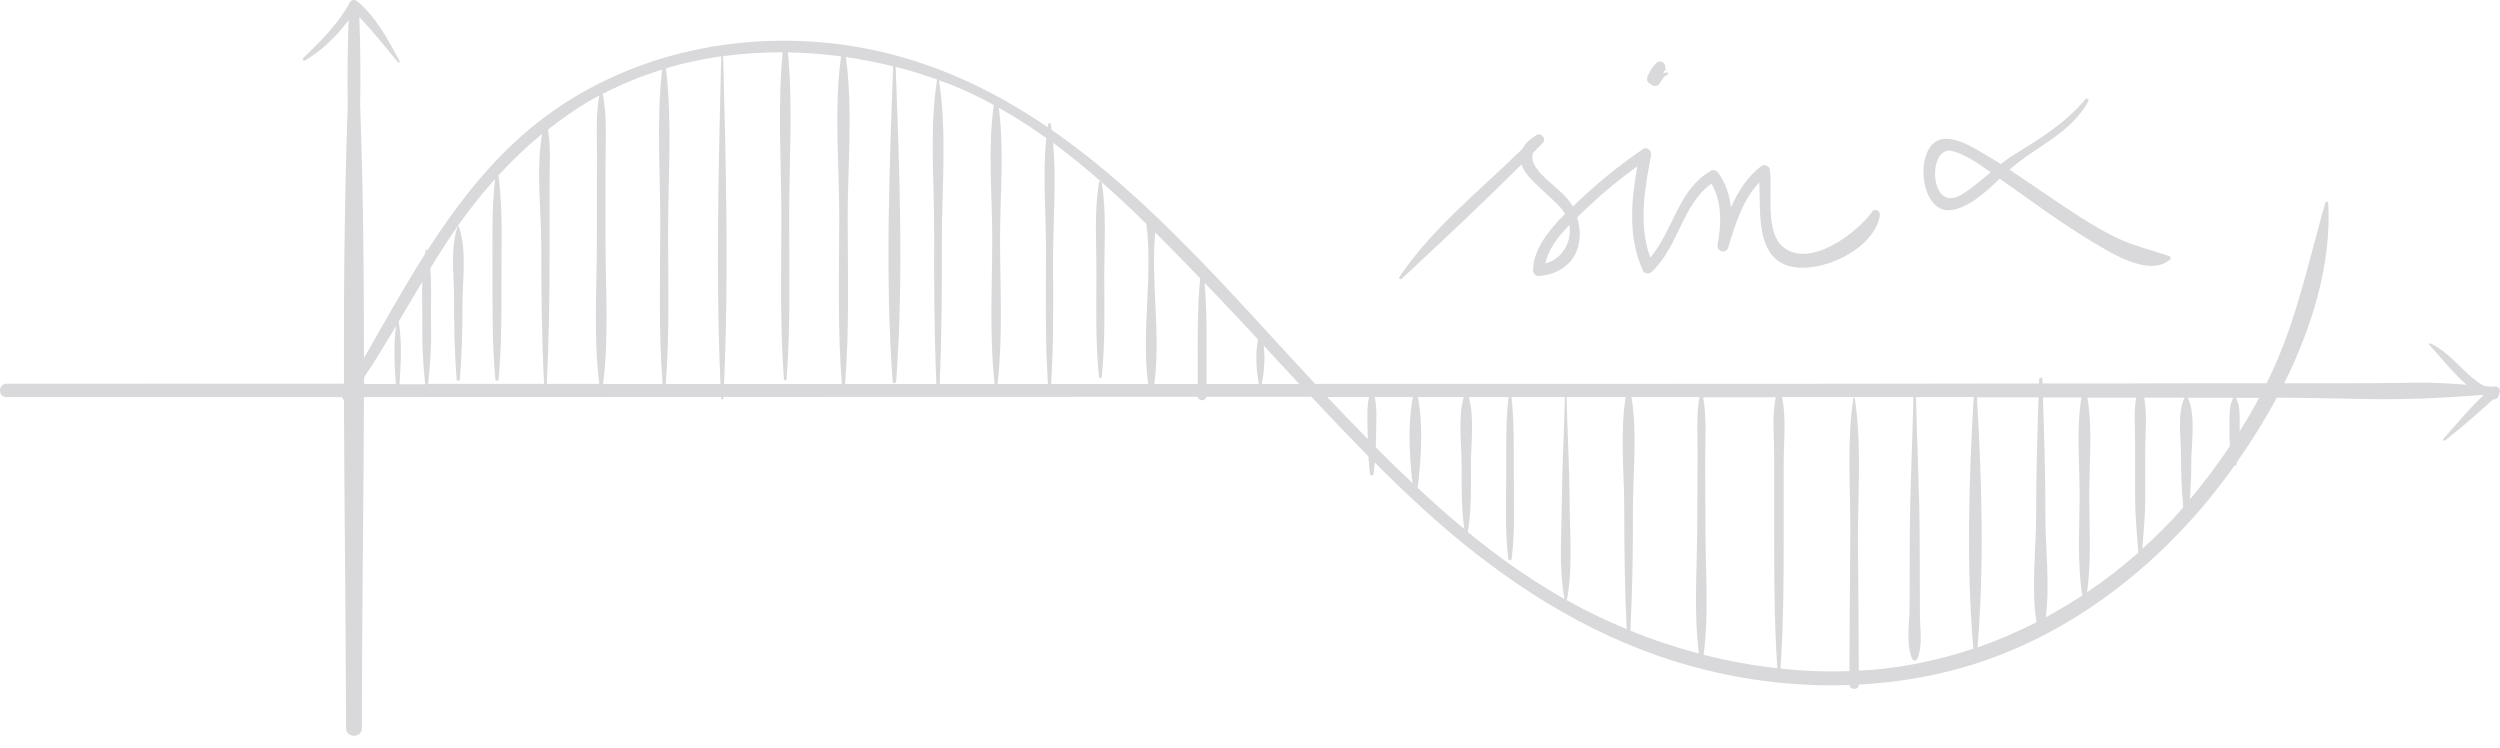 <?xml version="1.0" encoding="UTF-8"?> <svg xmlns="http://www.w3.org/2000/svg" width="157" height="47" viewBox="0 0 157 47" fill="none"><g opacity="0.2"><path d="M156.649 24.29C156.426 24.275 156.219 24.26 156.02 24.244C154.769 23.569 153.948 22.149 152.613 21.566C152.559 21.543 152.506 21.605 152.552 21.651C153.303 22.449 154.032 23.423 154.907 24.16C151.83 23.937 152.107 24.068 147.741 24.068C146.306 24.068 144.879 24.068 143.452 24.068C145.239 20.462 146.421 16.51 146.214 12.758C146.214 12.658 146.06 12.627 146.03 12.735C145.024 16.241 144.303 19.756 142.799 23.101C142.654 23.431 142.492 23.753 142.339 24.068C139.07 24.068 135.794 24.068 132.525 24.083C131.106 24.083 129.694 24.083 128.275 24.083C128.275 23.991 128.275 23.899 128.267 23.815C128.267 23.684 128.068 23.684 128.06 23.815C128.06 23.907 128.06 23.999 128.052 24.083C119.397 24.099 110.742 24.106 102.087 24.106C95.588 24.106 89.089 24.106 82.591 24.106C77.457 18.605 72.271 12.466 66.04 8.154C66.025 8.039 66.017 7.916 65.994 7.801C65.979 7.717 65.841 7.717 65.825 7.801C65.818 7.863 65.81 7.924 65.802 7.993C62.089 5.461 58.007 3.581 53.342 2.868C46.712 1.863 39.753 3.274 34.328 7.264C31.252 9.528 28.911 12.512 26.847 15.712C26.824 15.666 26.747 15.658 26.732 15.712C26.717 15.796 26.701 15.873 26.686 15.958C25.336 18.091 24.1 20.316 22.857 22.487C22.857 17.201 22.811 11.906 22.62 6.635C22.65 4.778 22.635 2.914 22.566 1.065C23.418 1.978 24.208 2.952 24.998 3.911C25.044 3.973 25.136 3.896 25.098 3.834C24.338 2.453 23.663 1.118 22.435 0.082C22.297 -0.033 22.067 -0.04 21.975 0.144C21.269 1.479 20.118 2.599 19.044 3.65C18.967 3.727 19.067 3.857 19.159 3.796C20.272 3.144 21.131 2.269 21.891 1.272C21.829 3.059 21.806 4.847 21.837 6.643C21.63 12.451 21.584 18.275 21.599 24.099C14.54 24.099 7.473 24.091 0.414 24.099C0.138 24.099 0 24.313 0 24.52C0 24.735 0.138 24.942 0.414 24.942C7.443 24.942 14.463 24.942 21.492 24.942C21.492 25.019 21.538 25.081 21.599 25.111C21.622 31.986 21.722 38.861 21.73 45.721C21.73 46.043 21.983 46.204 22.228 46.204C22.481 46.204 22.727 46.043 22.727 45.721C22.727 38.8 22.834 31.871 22.857 24.935C30.331 24.935 37.812 24.935 45.285 24.927C45.285 24.958 45.285 24.988 45.285 25.019C45.285 25.111 45.416 25.111 45.423 25.019C45.423 24.988 45.423 24.958 45.423 24.927C55.352 24.927 65.281 24.919 75.217 24.919C75.263 25.211 75.716 25.211 75.762 24.919C77.956 24.919 80.158 24.919 82.353 24.919C83.534 26.178 84.724 27.428 85.936 28.656C85.959 29.017 85.99 29.377 86.036 29.746C86.051 29.891 86.243 29.891 86.266 29.746C86.296 29.508 86.312 29.278 86.335 29.047C87.355 30.068 88.383 31.065 89.45 32.032C93.739 35.93 98.55 39.222 104.044 41.155C107.873 42.506 112.039 43.166 116.152 43.02C116.167 43.196 116.305 43.265 116.443 43.258C116.589 43.265 116.727 43.188 116.735 42.997C116.735 42.997 116.735 42.997 116.735 42.989C118.937 42.874 121.124 42.529 123.226 41.93C129.556 40.135 135.042 35.991 139.093 30.889C139.508 30.367 139.914 29.815 140.321 29.247C140.382 29.247 140.444 29.224 140.459 29.163C140.467 29.109 140.475 29.063 140.49 29.009C141.372 27.743 142.224 26.393 142.984 24.973C148.938 25.004 150.004 25.257 155.897 24.804C155.912 24.812 155.935 24.827 155.951 24.835C155.053 25.679 154.286 26.615 153.449 27.551C153.38 27.628 153.48 27.72 153.557 27.659C154.608 26.83 155.59 25.971 156.572 25.081C156.718 25.111 156.871 25.012 156.91 24.866C156.925 24.812 156.94 24.766 156.963 24.712C157.086 24.459 156.879 24.237 156.649 24.267V24.29ZM24.852 24.114C24.192 24.114 23.525 24.114 22.865 24.114C22.865 23.976 22.865 23.838 22.865 23.7C23.571 22.648 24.223 21.559 24.875 20.469C24.707 21.659 24.776 22.909 24.86 24.114H24.852ZM25.09 24.114C25.175 22.817 25.251 21.459 25.037 20.201C25.528 19.364 26.019 18.528 26.517 17.699C26.487 18.589 26.533 19.487 26.517 20.362C26.51 21.612 26.556 22.794 26.694 24.037C26.694 24.091 26.724 24.122 26.771 24.129C26.21 24.129 25.65 24.129 25.082 24.129L25.09 24.114ZM26.817 24.114C26.863 24.114 26.901 24.083 26.893 24.022C27.031 22.786 27.101 21.605 27.07 20.346C27.039 19.195 27.123 18.006 27.024 16.848C27.369 16.28 27.722 15.72 28.09 15.16C28.996 13.778 29.993 12.466 31.09 11.246C30.868 13.188 30.937 15.167 30.929 17.116C30.929 19.357 30.906 21.574 31.106 23.807C31.121 23.937 31.297 23.937 31.313 23.807C31.497 21.758 31.497 19.717 31.489 17.661C31.489 15.489 31.581 13.28 31.321 11.116C31.321 11.07 31.305 11.047 31.282 11.032C32.142 10.095 33.062 9.213 34.044 8.407C33.653 10.64 33.991 13.226 33.991 15.444C33.991 18.344 34.021 21.213 34.167 24.106C31.712 24.106 29.264 24.106 26.809 24.106L26.817 24.114ZM34.336 24.114C34.474 21.413 34.513 18.727 34.513 16.019C34.513 14.515 34.513 13.019 34.513 11.515C34.513 10.41 34.605 9.244 34.413 8.139C35.226 7.502 36.07 6.904 36.968 6.367C37.183 6.236 37.413 6.129 37.635 6.006C37.405 7.249 37.497 8.553 37.489 9.812C37.482 11.584 37.482 13.357 37.482 15.137C37.482 18.098 37.267 21.16 37.635 24.106C36.538 24.106 35.433 24.106 34.336 24.106V24.114ZM41.203 24.114C40.091 24.114 38.986 24.114 37.873 24.114C38.249 21.167 38.027 18.098 38.027 15.144C38.027 13.564 38.027 11.991 38.027 10.41C38.019 8.929 38.149 7.356 37.85 5.898C39.047 5.269 40.298 4.771 41.579 4.372C41.218 7.556 41.472 10.901 41.464 14.093C41.456 17.431 41.357 20.784 41.61 24.114H41.203ZM45.255 24.114C44.103 24.114 42.96 24.114 41.809 24.114C42.055 20.953 41.963 17.776 41.955 14.607C41.955 11.223 42.224 7.663 41.825 4.287C42.96 3.95 44.119 3.704 45.293 3.535C45.132 10.387 44.94 17.254 45.247 24.114H45.255ZM45.469 24.114C45.776 17.254 45.584 10.379 45.416 3.528C46.651 3.359 47.902 3.282 49.152 3.282C48.822 6.696 49.068 10.241 49.068 13.656C49.068 17.07 48.976 20.431 49.229 23.815C49.237 23.922 49.39 23.922 49.398 23.815C49.651 20.431 49.559 17.047 49.559 13.656C49.559 10.241 49.804 6.704 49.482 3.29C50.602 3.305 51.715 3.397 52.82 3.543C52.359 6.819 52.712 10.372 52.705 13.663C52.697 17.147 52.597 20.638 52.866 24.114C50.403 24.114 47.932 24.114 45.469 24.114ZM58.667 14.446C58.651 17.676 58.667 20.891 58.805 24.114C56.894 24.114 54.984 24.114 53.073 24.114C53.342 20.638 53.242 17.147 53.234 13.663C53.234 10.379 53.572 6.85 53.119 3.581C54.117 3.727 55.106 3.927 56.089 4.164C55.851 10.725 55.582 17.408 56.058 23.96C56.066 24.099 56.265 24.099 56.28 23.96C56.756 17.415 56.487 10.748 56.25 4.195C57.132 4.418 57.999 4.694 58.851 4.993C58.36 8.047 58.674 11.346 58.659 14.431L58.667 14.446ZM59.012 24.114C59.142 21.083 59.158 18.068 59.15 15.037C59.15 11.784 59.48 8.269 58.966 5.047C59.188 5.123 59.419 5.2 59.633 5.285C60.585 5.653 61.506 6.098 62.411 6.589C62.02 9.321 62.319 12.29 62.311 15.037C62.311 18.052 62.127 21.121 62.465 24.114H59.004H59.012ZM62.649 24.114C62.986 21.114 62.81 18.045 62.802 15.037C62.802 12.351 63.078 9.451 62.725 6.765C63.754 7.341 64.743 7.978 65.71 8.668C65.465 10.978 65.695 13.425 65.687 15.72C65.687 18.52 65.626 21.321 65.81 24.114H62.649ZM72.109 24.114C70.076 24.114 68.043 24.114 66.01 24.114C66.178 21.505 66.14 18.896 66.132 16.28C66.132 13.909 66.355 11.369 66.132 8.968C67.176 9.735 68.173 10.556 69.155 11.415C69.109 11.384 69.025 11.4 69.017 11.461C68.703 13.357 68.864 15.367 68.856 17.285C68.849 19.418 68.795 21.536 69.017 23.661C69.025 23.768 69.178 23.768 69.186 23.661C69.409 21.536 69.355 19.418 69.347 17.285C69.347 15.367 69.501 13.357 69.186 11.461C69.186 11.438 69.171 11.423 69.155 11.415C70.13 12.267 71.074 13.157 71.994 14.062C71.994 14.062 71.994 14.062 71.994 14.07C72.409 17.369 71.664 20.807 72.102 24.106L72.109 24.114ZM75.225 24.114H72.493C72.907 20.991 72.263 17.738 72.547 14.6C73.514 15.559 74.45 16.525 75.37 17.477C75.156 19.663 75.232 21.912 75.217 24.114H75.225ZM75.769 24.114C75.762 22.004 75.831 19.863 75.647 17.761C75.785 17.907 75.93 18.052 76.069 18.198C77.058 19.226 78.033 20.27 79.007 21.321C78.831 22.234 78.885 23.216 79.061 24.114C77.964 24.114 76.867 24.114 75.769 24.114ZM79.237 24.114C79.391 23.346 79.46 22.503 79.36 21.704C80.105 22.51 80.849 23.316 81.593 24.114H79.23H79.237ZM85.882 26.937C85.882 27.152 85.89 27.359 85.897 27.574C85.092 26.753 84.294 25.925 83.504 25.096C83.45 25.042 83.404 24.988 83.35 24.935C84.225 24.935 85.1 24.935 85.974 24.935C85.829 25.579 85.882 26.277 85.882 26.937ZM88.713 30.344C87.931 29.608 87.156 28.856 86.396 28.088C86.404 27.82 86.419 27.559 86.419 27.283C86.419 26.523 86.504 25.687 86.327 24.935C87.125 24.935 87.931 24.935 88.729 24.935C88.399 26.631 88.506 28.61 88.706 30.344H88.713ZM89.028 30.643C89.251 28.84 89.389 26.73 89.043 24.935C90.002 24.935 90.962 24.935 91.921 24.935C91.552 26.27 91.79 27.896 91.79 29.239C91.79 30.597 91.767 31.902 91.959 33.221C90.954 32.393 89.98 31.526 89.028 30.636V30.643ZM98.236 37.603C98.128 37.541 98.021 37.488 97.913 37.426C95.888 36.252 93.985 34.894 92.182 33.413C92.404 32.025 92.381 30.666 92.373 29.239C92.373 27.896 92.604 26.27 92.243 24.935C93.072 24.935 93.9 24.935 94.737 24.935C94.545 26.577 94.599 28.257 94.591 29.907C94.583 31.633 94.507 33.367 94.721 35.078C94.737 35.216 94.921 35.216 94.936 35.078C95.143 33.36 95.074 31.633 95.067 29.907C95.059 28.257 95.105 26.577 94.921 24.935C96.041 24.935 97.154 24.935 98.274 24.935C98.228 27.145 98.097 29.347 98.082 31.564C98.067 33.559 97.882 35.631 98.251 37.595L98.236 37.603ZM98.397 37.695C98.78 35.7 98.588 33.597 98.573 31.572C98.565 29.354 98.427 27.16 98.381 24.942C99.617 24.942 100.86 24.942 102.095 24.942C101.719 27.214 102.011 29.784 102.003 32.04C102.003 34.541 102.034 37.02 102.156 39.513C100.867 38.976 99.609 38.37 98.389 37.687L98.397 37.695ZM106.607 28.526C106.607 30.076 106.591 31.618 106.584 33.168C106.576 35.761 106.361 38.462 106.691 41.04C105.225 40.649 103.791 40.181 102.386 39.605C102.517 37.081 102.555 34.572 102.548 32.032C102.548 29.776 102.832 27.206 102.456 24.935C103.875 24.935 105.294 24.935 106.722 24.935C106.522 26.101 106.614 27.336 106.607 28.518V28.526ZM106.99 41.117C107.312 38.677 107.121 36.137 107.105 33.682C107.105 32.132 107.09 30.59 107.082 29.04C107.082 27.697 107.197 26.277 106.959 24.95C108.479 24.95 109.998 24.95 111.517 24.95C111.272 26.093 111.417 27.382 111.417 28.533C111.417 30.091 111.417 31.656 111.417 33.214C111.417 36.145 111.417 39.045 111.617 41.968C110.059 41.792 108.509 41.508 106.99 41.124V41.117ZM123.916 40.741C121.891 41.416 119.789 41.869 117.632 42.061C117.333 42.084 117.034 42.099 116.735 42.114C116.727 39.413 116.696 36.713 116.681 34.012C116.666 31.058 116.927 27.942 116.482 25.019C116.482 24.973 116.397 24.973 116.389 25.019C115.975 27.751 116.213 30.651 116.198 33.413C116.182 36.321 116.152 39.237 116.144 42.145C114.701 42.199 113.251 42.145 111.816 41.984C112.001 39.229 112.016 36.49 112.016 33.72C112.016 32.163 112.016 30.597 112.016 29.04C112.016 27.735 112.192 26.239 111.908 24.942C114.663 24.942 117.41 24.942 120.164 24.942C120.095 27.935 119.942 30.912 119.934 33.912C119.934 35.324 119.927 36.743 119.919 38.155C119.919 39.168 119.673 40.457 120.095 41.393C120.149 41.508 120.341 41.508 120.395 41.393C120.771 40.557 120.571 39.49 120.571 38.585L120.556 33.904C120.548 30.904 120.387 27.927 120.326 24.935C120.939 24.935 121.561 24.935 122.175 24.935H123.947C123.648 30.152 123.479 35.516 123.924 40.718L123.916 40.741ZM127.891 39.076C126.694 39.682 125.459 40.219 124.185 40.657C124.622 35.485 124.454 30.145 124.154 24.958C125.443 24.958 126.732 24.958 128.021 24.958C127.937 27.436 127.868 29.915 127.868 32.401C127.868 34.503 127.546 36.943 127.891 39.068V39.076ZM128.474 38.761C128.743 36.713 128.451 34.403 128.451 32.408C128.451 29.922 128.382 27.444 128.298 24.965C129.103 24.965 129.909 24.965 130.715 24.965C130.377 26.976 130.607 29.201 130.6 31.219C130.592 33.275 130.446 35.362 130.768 37.395C130.024 37.879 129.257 38.339 128.482 38.761H128.474ZM131.068 37.188C131.344 35.216 131.213 33.206 131.206 31.219C131.198 29.209 131.428 26.983 131.091 24.973C132.111 24.973 133.132 24.973 134.152 24.973C133.991 25.871 134.091 26.83 134.083 27.735C134.083 28.856 134.083 29.968 134.083 31.088C134.083 32.308 134.19 33.498 134.29 34.702C133.27 35.6 132.203 36.436 131.075 37.188H131.068ZM136.968 28.587C136.968 29.707 137.006 30.774 137.106 31.856C137.006 31.971 136.907 32.094 136.807 32.209C136.093 33.007 135.326 33.751 134.536 34.465C134.62 33.421 134.72 32.401 134.72 31.342C134.72 30.329 134.72 29.316 134.72 28.303C134.72 27.237 134.858 26.047 134.651 24.973C135.495 24.973 136.339 24.973 137.183 24.973C136.715 25.986 136.968 27.505 136.968 28.587ZM137.52 31.372C137.582 30.597 137.613 29.83 137.613 29.024C137.613 27.843 137.912 26.093 137.398 24.981C138.349 24.981 139.301 24.981 140.244 24.981C139.945 25.572 140.029 26.277 140.014 26.93C140.006 27.313 140.014 27.666 140.037 28.019C139.255 29.178 138.418 30.306 137.513 31.372H137.52ZM140.651 27.083C140.651 27.029 140.651 26.983 140.651 26.937C140.636 26.285 140.728 25.587 140.421 24.988C140.904 24.988 141.388 24.988 141.871 24.988C141.495 25.702 141.081 26.4 140.651 27.083Z" fill="#42414A"></path><path d="M117.562 13.319C116.549 14.669 113.679 16.856 111.999 15.528C110.81 14.585 111.331 11.976 111.147 10.633C111.117 10.418 110.794 10.296 110.625 10.418C109.735 11.094 109.145 12.022 108.7 13.035C108.615 12.26 108.385 11.508 107.909 10.856C107.794 10.702 107.61 10.626 107.434 10.733C105.362 11.93 105.093 14.477 103.635 16.173C102.899 14.101 103.275 11.876 103.689 9.758C103.743 9.482 103.451 9.175 103.175 9.367C101.61 10.426 100.137 11.646 98.779 12.966C98.602 12.666 98.372 12.39 98.057 12.091C97.436 11.492 95.924 10.472 96.285 9.59C96.484 9.39 96.684 9.191 96.876 8.991C97.129 8.73 96.807 8.293 96.484 8.485C96.078 8.73 95.786 9.014 95.625 9.329C92.986 11.93 89.939 14.324 87.883 17.393C87.822 17.485 87.952 17.577 88.029 17.508C90.553 15.145 93.108 12.781 95.548 10.326C95.625 10.572 95.771 10.817 95.993 11.07C96.6 11.761 97.328 12.329 97.958 12.989C98.088 13.127 98.195 13.28 98.28 13.434C97.328 14.4 96.277 15.628 96.277 16.979C96.277 17.163 96.438 17.347 96.63 17.331C98.326 17.224 99.415 15.996 99.178 14.255C99.147 14.032 99.101 13.825 99.047 13.641C99.3 13.403 99.546 13.173 99.761 12.966C100.72 12.06 101.748 11.216 102.822 10.449C102.431 12.651 102.231 14.892 103.175 17.002C103.275 17.216 103.574 17.209 103.728 17.071C105.393 15.536 105.638 12.843 107.48 11.531C108.147 12.682 108.109 14.071 107.863 15.36C107.779 15.797 108.4 15.981 108.531 15.544C108.96 14.14 109.436 12.544 110.487 11.454C110.564 13.288 110.257 16.088 112.313 16.695C114.262 17.27 117.7 15.682 118.053 13.541C118.106 13.211 117.723 13.058 117.523 13.319H117.562ZM97.052 16.541C97.221 15.666 97.858 14.845 98.556 14.132C98.725 15.175 98.126 16.265 97.052 16.541Z" fill="#42414A"></path><path d="M104.719 4.564C104.619 4.556 104.534 4.579 104.442 4.61C104.465 4.572 104.488 4.526 104.504 4.48C104.527 4.449 104.558 4.418 104.596 4.388C104.657 4.349 104.619 4.273 104.565 4.273C104.565 4.273 104.565 4.273 104.565 4.265C104.65 4.012 104.327 3.743 104.097 3.904C103.798 4.111 103.644 4.434 103.483 4.756C103.422 4.894 103.407 5.094 103.537 5.193C103.644 5.278 103.737 5.354 103.859 5.393C103.967 5.423 104.089 5.393 104.166 5.308C104.366 5.101 104.412 4.794 104.719 4.695C104.803 4.672 104.78 4.556 104.696 4.549L104.719 4.564Z" fill="#42414A"></path><path d="M136.255 16.095C135.096 15.688 133.953 15.443 132.833 14.89C131.283 14.123 129.84 13.118 128.413 12.151C127.677 11.652 126.94 11.146 126.196 10.655C126.211 10.647 126.219 10.632 126.234 10.624C127.922 9.143 129.971 8.437 131.145 6.373C131.206 6.258 131.053 6.128 130.961 6.235C129.702 7.747 128.037 8.76 126.38 9.78C126.119 9.941 125.881 10.118 125.643 10.302C125.298 10.079 124.945 9.865 124.592 9.657C123.871 9.235 122.912 8.637 122.037 8.729C120.165 8.936 120.472 13.432 122.513 13.195C123.625 13.064 124.692 12.067 125.582 11.223C127.562 12.596 129.472 14.054 131.544 15.274C132.702 15.957 135.02 17.407 136.293 16.287C136.362 16.225 136.316 16.126 136.247 16.103L136.255 16.095ZM122.62 9.489C123.48 9.719 124.285 10.31 125.014 10.816C124.423 11.315 123.84 11.821 123.18 12.228C121.139 13.463 121.017 9.067 122.62 9.489Z" fill="#42414A"></path><path d="M28.804 14.217C28.804 14.217 28.75 14.186 28.743 14.217C28.267 15.575 28.513 17.263 28.513 18.682C28.513 20.409 28.543 22.097 28.674 23.816C28.681 23.946 28.866 23.946 28.881 23.816C28.996 22.266 29.05 20.746 29.042 19.189C29.042 17.623 29.334 15.705 28.812 14.217H28.804Z" fill="#42414A"></path></g></svg> 